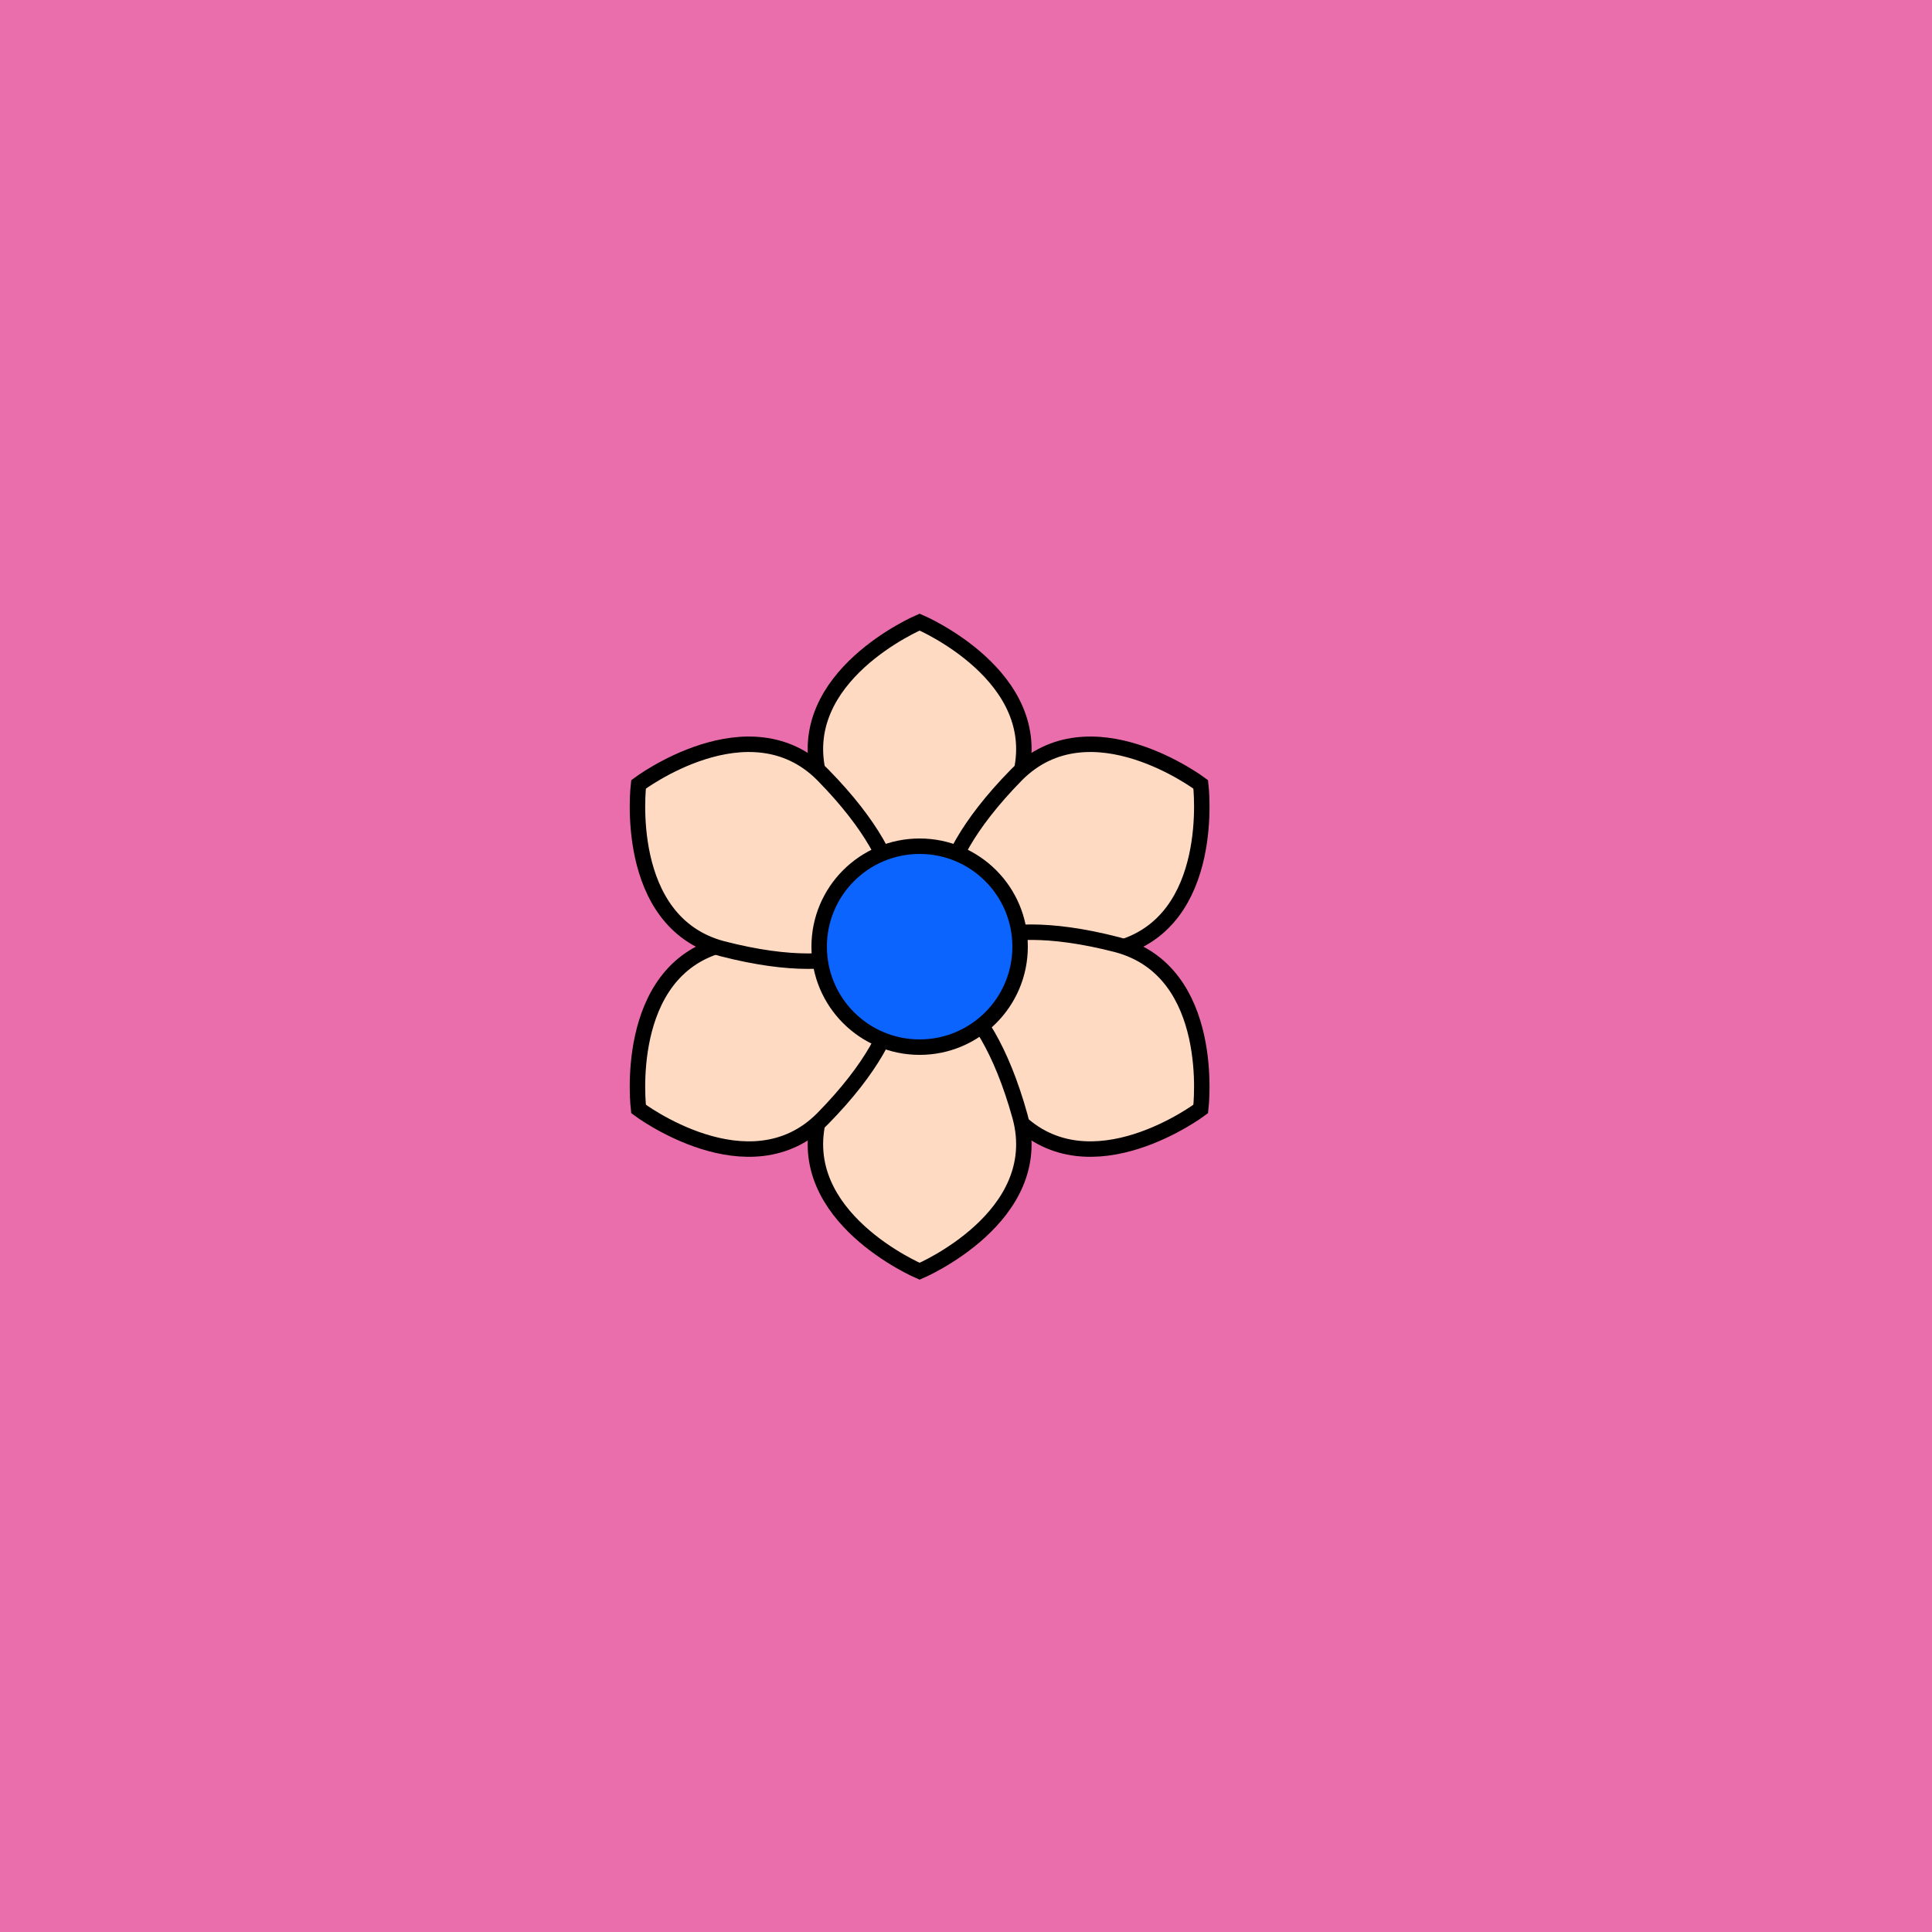 <svg viewBox="0 0 500 500" fill="none" xmlns="http://www.w3.org/2000/svg" xmlns:xlink="http://www.w3.org/1999/xlink"><rect width="500" height="500" fill="#FF89B5" /><rect id="rect" style="mix-blend-mode:overlay" opacity=".2" width="100%" height="100%" fill="#9A008A"/><defs><filter id="Gl" x="-50%" y="-50%" width="200%" height="200%"><feTurbulence baseFrequency="0.3"/><feDisplacementMap in="SourceGraphic" scale="30"/><feOffset dy="-5" dx="-12"/><feDropShadow dx="8" dy="8" flood-color="#000000" flood-opacity="1" stdDeviation="0"/></filter></defs><g filter="url(#Gl)" stroke="#000000" stroke-width="4"><defs><path id="ps-3"  d="M276 206C266 242 250 242 250 242C250 242 234 242 224 206C217 180 250 166 250 166C250 166 283 180 276 206Z"/><mask id="fpc"><rect height="100%" width="100%" fill="white" /><use transform = "rotate(60.0 250 250)" xlink:href="#ps-3" fill="black"/></mask></defs><use transform="rotate(0.0 250 250)" xlink:href="#ps-3" mask="url(#fpc)" fill="#FEDAC2"/><use transform="rotate(60.0 250 250)" xlink:href="#ps-3" mask="url(#fpc)" fill="#FEDAC2"/><use transform="rotate(120.0 250 250)" xlink:href="#ps-3" mask="url(#fpc)" fill="#FEDAC2"/><use transform="rotate(180.0 250 250)" xlink:href="#ps-3" mask="url(#fpc)" fill="#FEDAC2"/><use transform="rotate(240.0 250 250)" xlink:href="#ps-3" mask="url(#fpc)" fill="#FEDAC2"/><use transform="rotate(300.0 250 250)" xlink:href="#ps-3" mask="url(#fpc)" fill="#FEDAC2"/><circle cx="250" cy="250" r="26" fill="#0B64FE"/></g></svg>